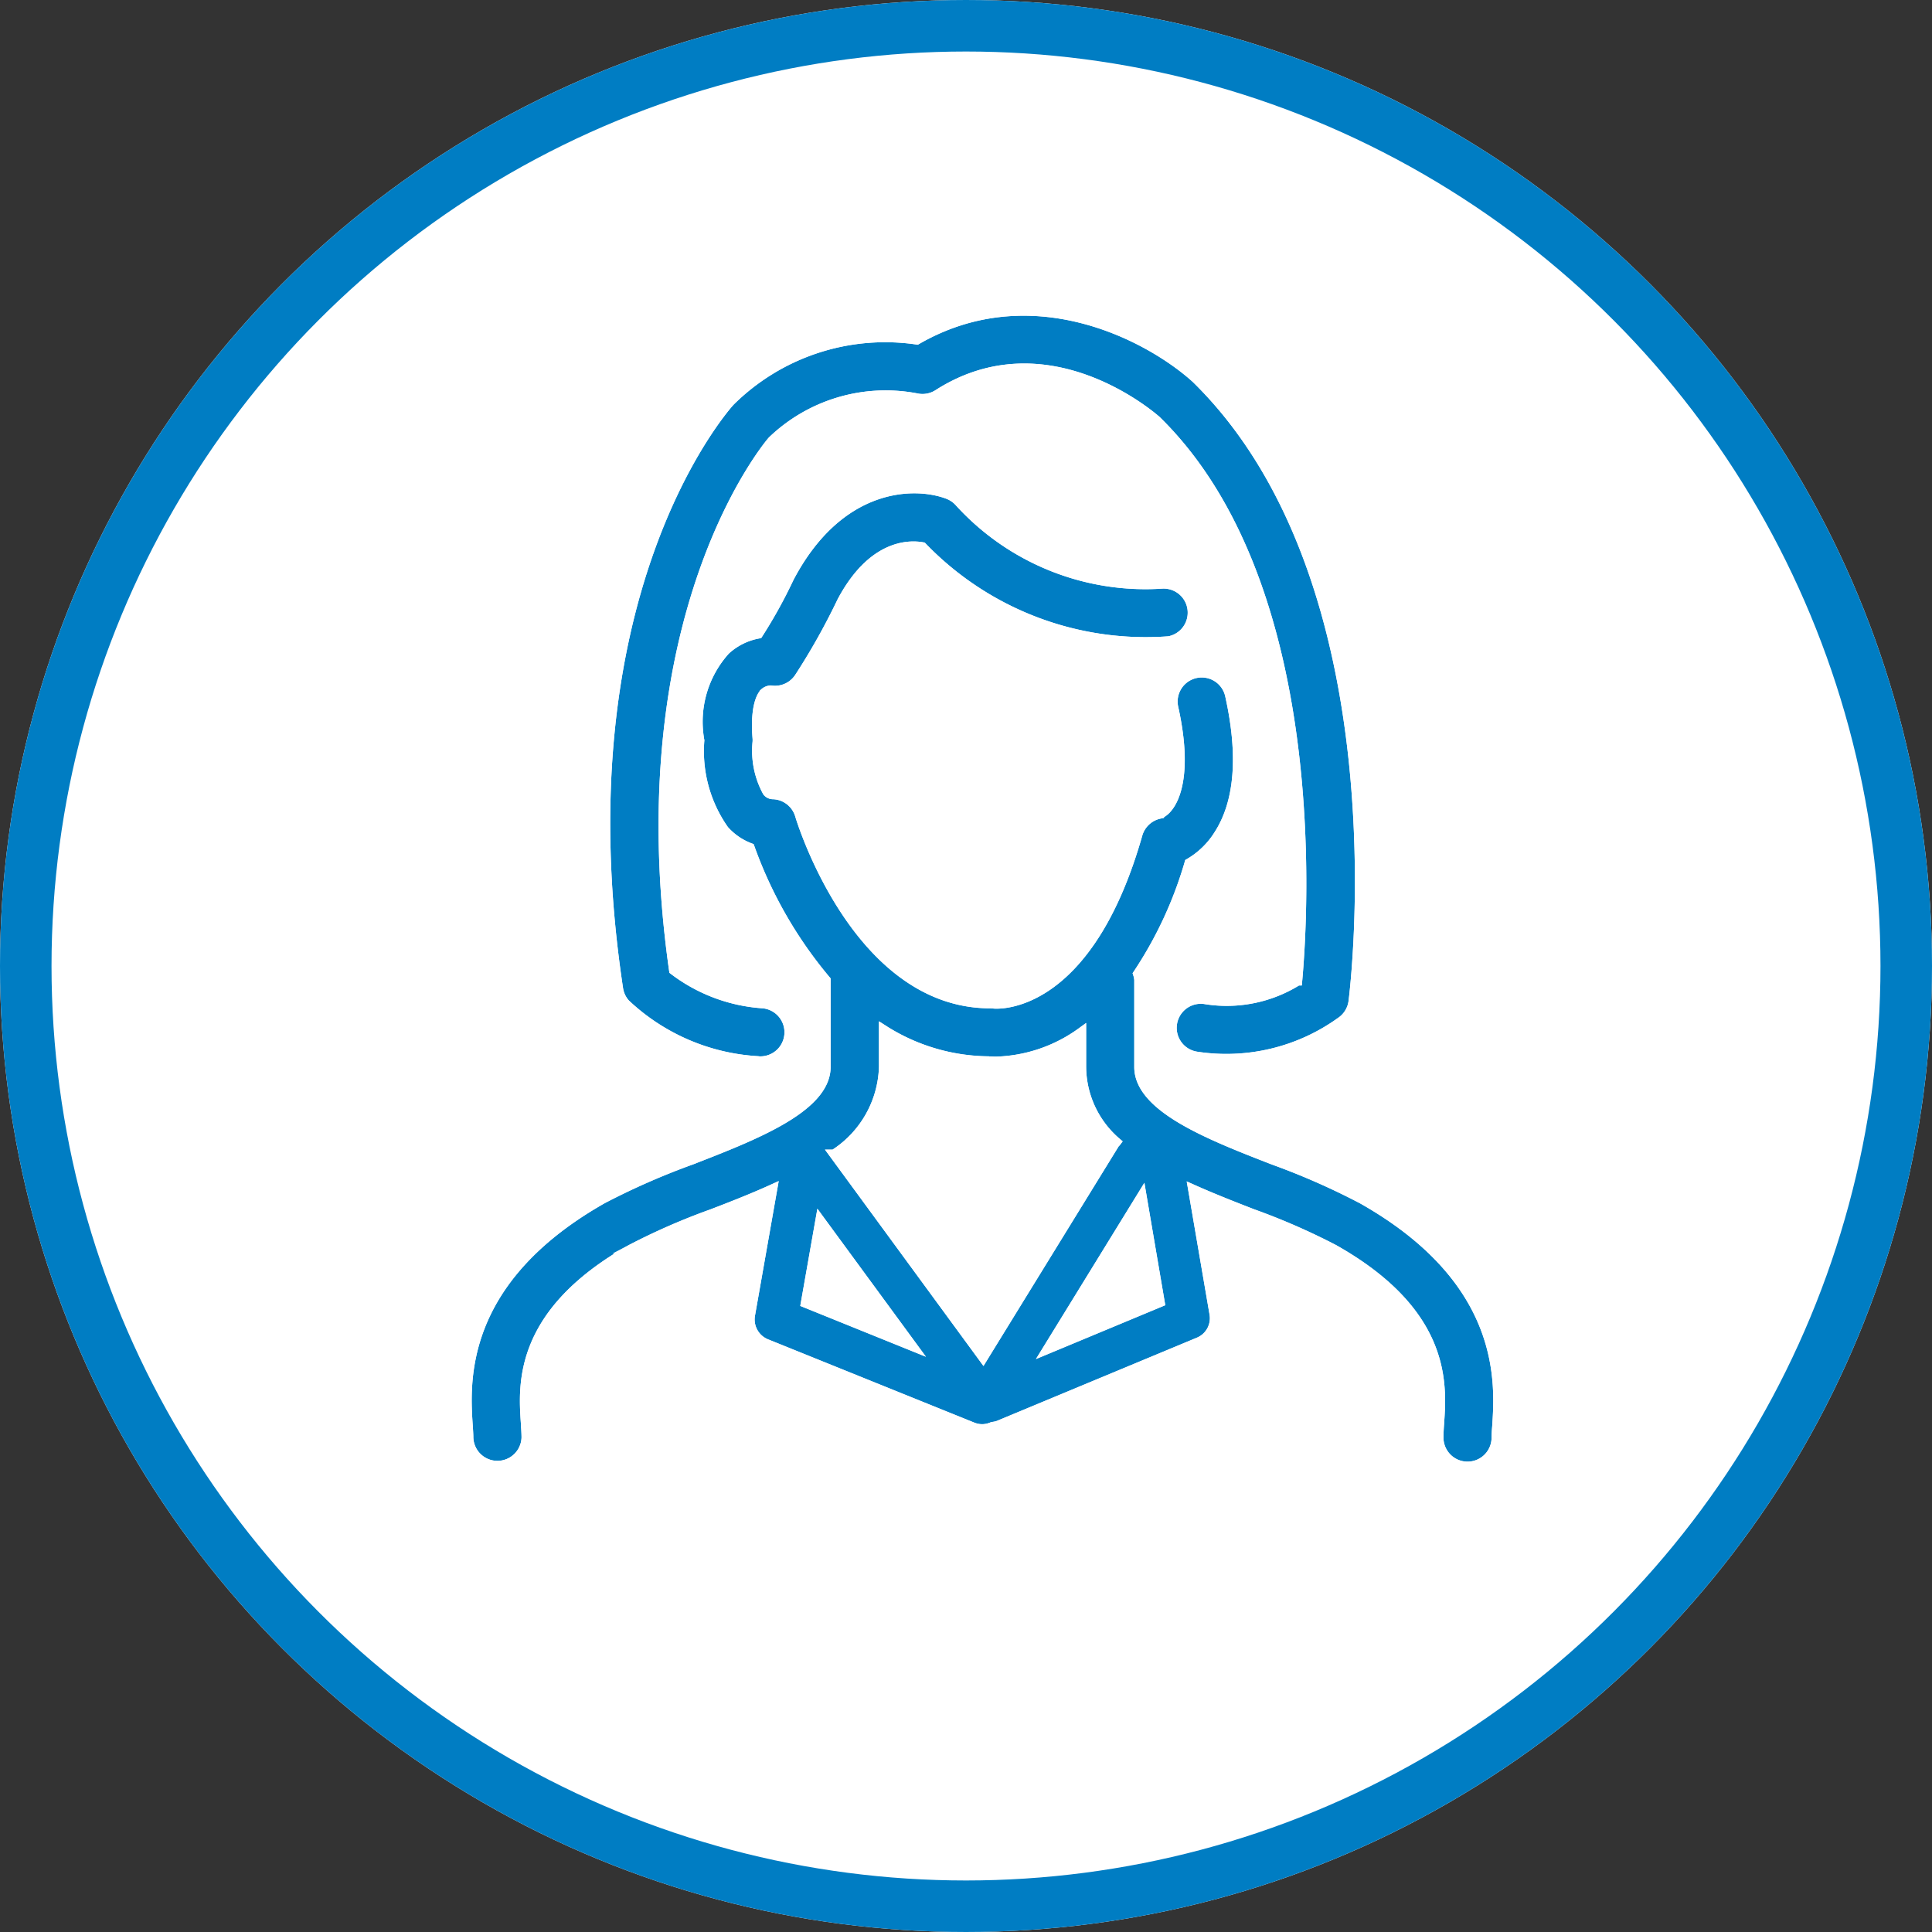 <svg xmlns="http://www.w3.org/2000/svg" xmlns:xlink="http://www.w3.org/1999/xlink" width="75" height="75" viewBox="0 0 75 75">
  <rect x="0" y="0" width="75" height="75" fill="#333333" stroke="none"/>
  <defs>
    <clipPath id="clip-path">
      <rect id="Rectangle_1608" data-name="Rectangle 1608" width="40.281" height="45.11" fill="none" stroke="#fff" stroke-width="0.35"/>
    </clipPath>
  </defs>
  <g id="Group_118092" data-name="Group 118092" transform="translate(-569.028 -1164.795)">
    <g id="Ellipse_65" data-name="Ellipse 65" transform="translate(569.028 1164.795)" fill="#fff" stroke="#007dc3" stroke-width="2">
      <circle cx="37.5" cy="37.5" r="37.5" stroke="none"/>
      <circle cx="37.5" cy="37.5" r="36.5" fill="none"/>
    </g>
    <g id="Group_118097" data-name="Group 118097" transform="translate(587.028 1176.739)">
      <g id="Group_118049" data-name="Group 118049" transform="translate(0 0)" clip-path="url(#clip-path)">
        <path id="Path_5275" data-name="Path 5275" d="M34.777,29.689a27.565,27.565,0,0,0-3.434-1.512c-2.451-.952-5.232-2.032-5.232-3.623V21.166a1.053,1.053,0,0,0-.047-.226,15.6,15.6,0,0,0,2-4.306,3.293,3.293,0,0,0,1.136-1.1c.806-1.249.956-3.061.443-5.385a1.11,1.11,0,1,0-2.168.476c.639,2.9-.117,3.97-.56,4.116a1.116,1.116,0,0,0-.836.783c-1.948,6.841-5.452,6.6-5.592,6.587a1,1,0,0,0-.143-.01c-5.205,0-7.38-7.244-7.4-7.317a1.112,1.112,0,0,0-1.019-.8.3.3,0,0,1-.243-.11,3.33,3.33,0,0,1-.39-1.925.965.965,0,0,0,0-.17c-.1-1.259.187-1.659.276-1.752a.41.41,0,0,1,.25-.11A1.116,1.116,0,0,0,12.939,9.4a25.907,25.907,0,0,0,1.639-2.927c1.179-2.215,2.608-2.211,3.137-2.115a12.035,12.035,0,0,0,9.565,3.65,1.11,1.11,0,0,0-.253-2.2,9.773,9.773,0,0,1-7.883-3.171,1.12,1.12,0,0,0-.426-.3c-1.286-.5-4.223-.476-6.171,3.237a18.945,18.945,0,0,1-1.2,2.171,2.549,2.549,0,0,0-1.276.639,4.128,4.128,0,0,0-1,3.494,5.292,5.292,0,0,0,.952,3.47,2.525,2.525,0,0,0,1,.689,16.751,16.751,0,0,0,2.951,5.142v3.37c0,1.592-2.781,2.671-5.232,3.623a28.121,28.121,0,0,0-3.437,1.509C-.3,32.856-.033,36.822.084,38.514c.01.163.02.306.02.426a1.111,1.111,0,0,0,2.221,0c0-.16-.013-.353-.027-.576-.1-1.489-.29-4.263,4.1-6.744a25.222,25.222,0,0,1,3.147-1.375c.783-.3,1.589-.616,2.358-.966l-.863,4.9a1.007,1.007,0,0,0,.613,1.109l8.01,3.234a1.008,1.008,0,0,0,.376.073,1.04,1.04,0,0,0,.393-.087,1.036,1.036,0,0,0,.22-.047l7.78-3.237a.992.992,0,0,0,.6-1.082L28.2,29.289c.766.343,1.565.656,2.338.956a25.5,25.5,0,0,1,3.147,1.375c4.4,2.481,4.206,5.255,4.106,6.744-.017.223-.027.416-.027.576a1.109,1.109,0,0,0,2.218,0c0-.12.01-.263.023-.426.113-1.692.38-5.658-5.229-8.826M20.3,24.317c.06,0,.147.01.253.01a5.926,5.926,0,0,0,3.34-1.139v1.365a3.876,3.876,0,0,0,1.355,2.914c-.02.027-.047.04-.063.07L20.07,35.847l-5.795-7.91A4.156,4.156,0,0,0,16.2,24.553V23.1a7.683,7.683,0,0,0,4.1,1.212m-6.564,6.175,3.607,4.919-4.176-1.689Zm8.816,5.032,3.683-5.985.709,4.156Z" transform="translate(0.096 4.923)" fill="#007dc3" stroke="#fff" stroke-width="0.35"/>
        <path id="Path_5276" data-name="Path 5276" d="M34.777,29.689a27.565,27.565,0,0,0-3.434-1.512c-2.451-.952-5.232-2.032-5.232-3.623V21.166a1.053,1.053,0,0,0-.047-.226,15.6,15.6,0,0,0,2-4.306,3.293,3.293,0,0,0,1.136-1.1c.806-1.249.956-3.061.443-5.385a1.11,1.11,0,1,0-2.168.476c.639,2.9-.117,3.97-.56,4.116a1.116,1.116,0,0,0-.836.783c-1.948,6.841-5.452,6.6-5.592,6.587a1,1,0,0,0-.143-.01c-5.205,0-7.38-7.244-7.4-7.317a1.112,1.112,0,0,0-1.019-.8.3.3,0,0,1-.243-.11,3.33,3.33,0,0,1-.39-1.925.965.965,0,0,0,0-.17c-.1-1.259.187-1.659.276-1.752a.41.41,0,0,1,.25-.11A1.116,1.116,0,0,0,12.939,9.4a25.907,25.907,0,0,0,1.639-2.927c1.179-2.215,2.608-2.211,3.137-2.115a12.035,12.035,0,0,0,9.565,3.65,1.11,1.11,0,0,0-.253-2.2,9.773,9.773,0,0,1-7.883-3.171,1.12,1.12,0,0,0-.426-.3c-1.286-.5-4.223-.476-6.171,3.237a18.945,18.945,0,0,1-1.2,2.171,2.549,2.549,0,0,0-1.276.639,4.128,4.128,0,0,0-1,3.494,5.292,5.292,0,0,0,.952,3.47,2.525,2.525,0,0,0,1,.689,16.751,16.751,0,0,0,2.951,5.142v3.37c0,1.592-2.781,2.671-5.232,3.623a28.121,28.121,0,0,0-3.437,1.509C-.3,32.856-.033,36.822.084,38.514c.01.163.02.306.02.426a1.111,1.111,0,0,0,2.221,0c0-.16-.013-.353-.027-.576-.1-1.489-.29-4.263,4.1-6.744a25.222,25.222,0,0,1,3.147-1.375c.783-.3,1.589-.616,2.358-.966l-.863,4.9a1.007,1.007,0,0,0,.613,1.109l8.01,3.234a1.008,1.008,0,0,0,.376.073,1.04,1.04,0,0,0,.393-.087,1.036,1.036,0,0,0,.22-.047l7.78-3.237a.992.992,0,0,0,.6-1.082L28.2,29.289c.766.343,1.565.656,2.338.956a25.5,25.5,0,0,1,3.147,1.375c4.4,2.481,4.206,5.255,4.106,6.744-.017.223-.027.416-.027.576a1.109,1.109,0,0,0,2.218,0c0-.12.01-.263.023-.426C40.119,36.822,40.385,32.856,34.777,29.689ZM20.3,24.317c.06,0,.147.01.253.01a5.926,5.926,0,0,0,3.34-1.139v1.365a3.876,3.876,0,0,0,1.355,2.914c-.02.027-.047.04-.063.07L20.07,35.847l-5.795-7.91A4.156,4.156,0,0,0,16.2,24.553V23.1A7.683,7.683,0,0,0,20.3,24.317Zm-6.564,6.175,3.607,4.919-4.176-1.689Zm8.816,5.032,3.683-5.985.709,4.156Z" transform="translate(0.096 4.923)" fill="none" stroke="#fff" stroke-miterlimit="10" stroke-width="0.35"/>
        <path id="Path_5277" data-name="Path 5277" d="M2.432,26.926a8.158,8.158,0,0,0,5.132,2.211.538.538,0,0,0,.1.007,1.11,1.11,0,0,0,.1-2.215,6.428,6.428,0,0,1-3.474-1.3C2.326,11.76,8.077,5.105,8.114,5.066a6.36,6.36,0,0,1,5.6-1.662,1.109,1.109,0,0,0,.839-.15c4.233-2.711,8.346.9,8.486,1.022,6.484,6.344,5.725,19.053,5.478,21.767a5.192,5.192,0,0,1-3.573.726,1.11,1.11,0,1,0-.376,2.188,7.6,7.6,0,0,0,5.612-1.335,1.113,1.113,0,0,0,.486-.786c.083-.659,1.962-16.279-6.1-24.175-1.838-1.665-6.4-4.053-10.83-1.5A8.529,8.529,0,0,0,6.488,3.554c-.273.3-6.631,7.543-4.333,22.793a1.109,1.109,0,0,0,.276.579" transform="translate(3.859 0.095)" fill="#007dc3" stroke="#fff" stroke-width="0.35"/>
        <path id="Path_5278" data-name="Path 5278" d="M2.432,26.926a8.158,8.158,0,0,0,5.132,2.211.538.538,0,0,0,.1.007,1.11,1.11,0,0,0,.1-2.215,6.428,6.428,0,0,1-3.474-1.3C2.326,11.76,8.077,5.105,8.114,5.066a6.36,6.36,0,0,1,5.6-1.662,1.109,1.109,0,0,0,.839-.15c4.233-2.711,8.346.9,8.486,1.022,6.484,6.344,5.725,19.053,5.478,21.767a5.192,5.192,0,0,1-3.573.726,1.11,1.11,0,1,0-.376,2.188,7.6,7.6,0,0,0,5.612-1.335,1.113,1.113,0,0,0,.486-.786c.083-.659,1.962-16.279-6.1-24.175-1.838-1.665-6.4-4.053-10.83-1.5A8.529,8.529,0,0,0,6.488,3.554c-.273.3-6.631,7.543-4.333,22.793A1.109,1.109,0,0,0,2.432,26.926Z" transform="translate(3.859 0.095)" fill="none" stroke="#fff" stroke-miterlimit="10" stroke-width="0.35"/>
      </g>
    </g>
  </g>
</svg>

